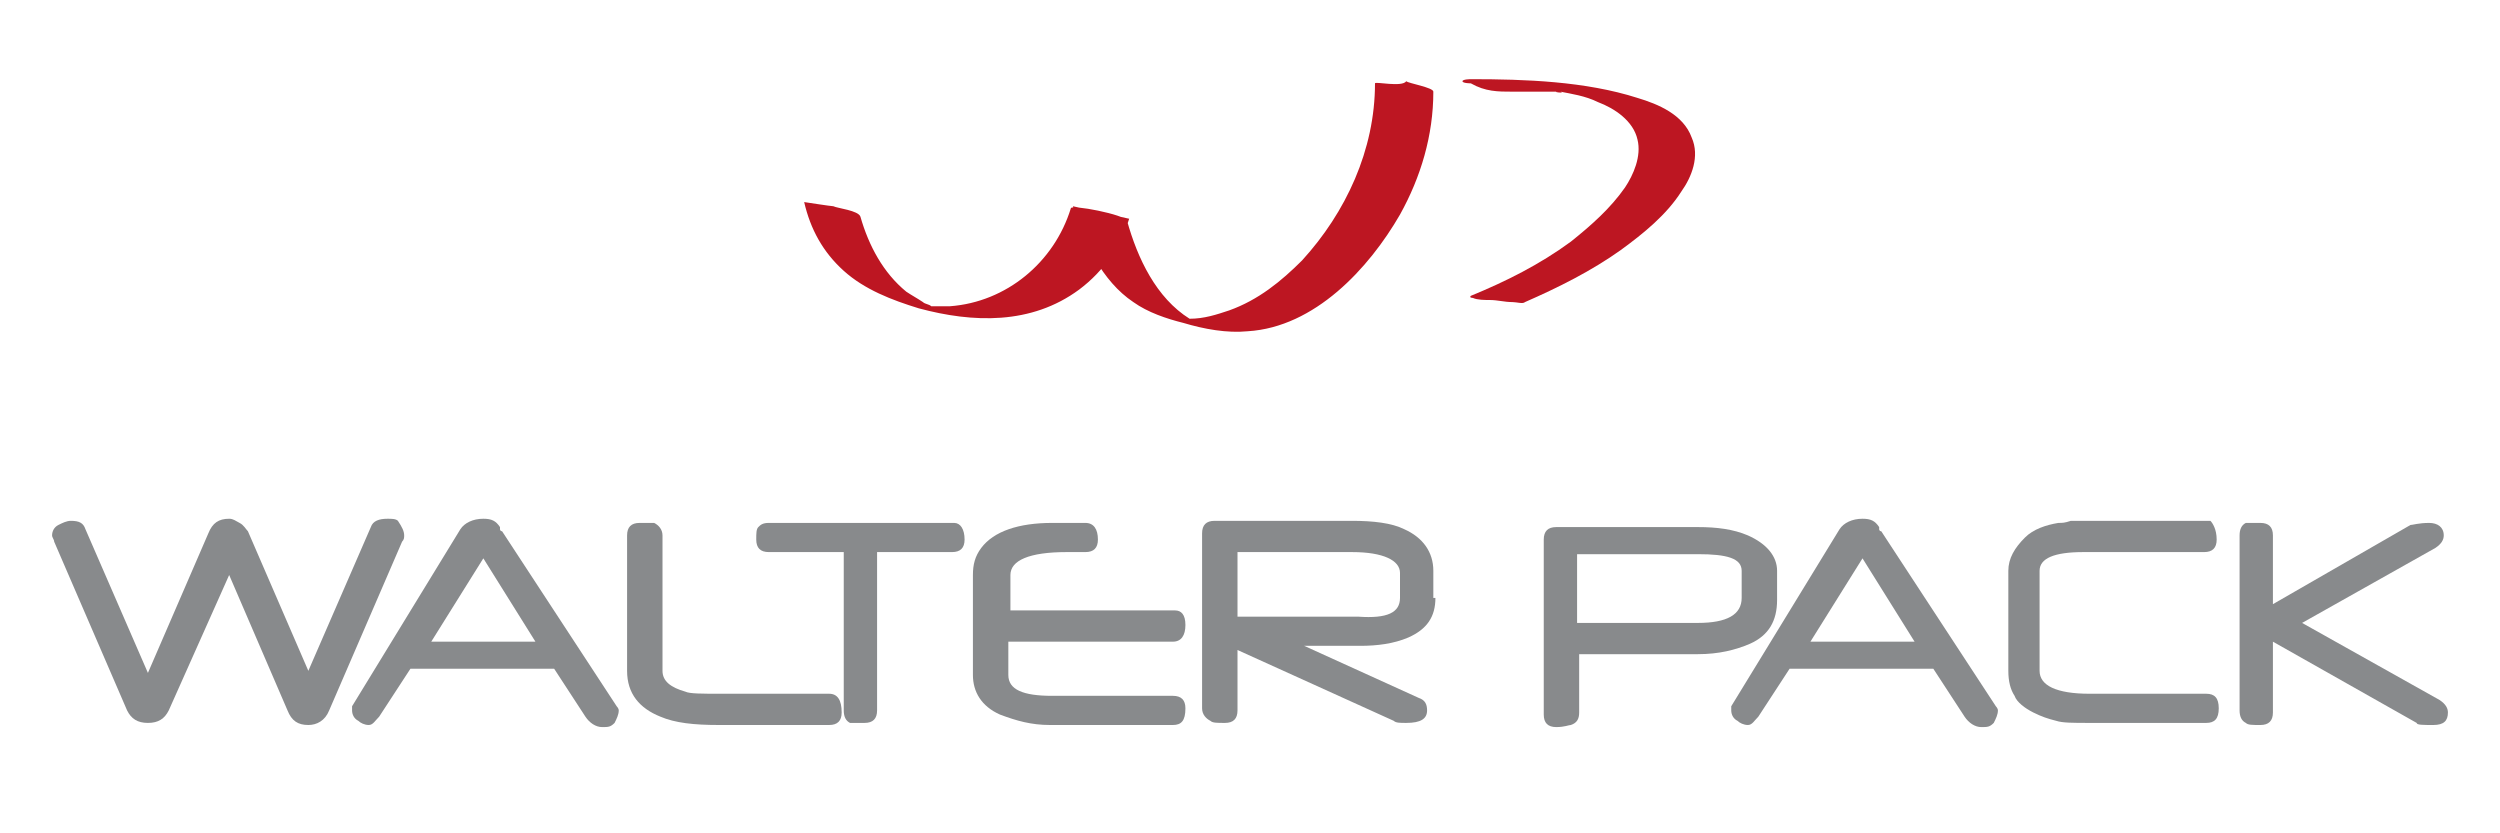 <?xml version="1.0" encoding="utf-8"?>
<!-- Generator: Adobe Illustrator 25.1.0, SVG Export Plug-In . SVG Version: 6.00 Build 0)  -->
<svg version="1.1" id="Capa_1" xmlns="http://www.w3.org/2000/svg" xmlns:xlink="http://www.w3.org/1999/xlink" x="0px" y="0px"
	 viewBox="0 0 120 40" style="enable-background:new 0 0 120 40;" xml:space="preserve">
<style type="text/css">
	.st0{fill:#888A8C;}
	.st1{fill:#BD1622;}
</style>
<path class="st0" d="M19.4,25.7c0,0.1,0,0.2-0.1,0.3l-3.5,8.1c-0.2,0.5-0.6,0.7-1,0.7c-0.5,0-0.8-0.2-1-0.7L11,27.6l-2.9,6.5
	c-0.2,0.4-0.5,0.6-1,0.6c-0.5,0-0.8-0.2-1-0.6L2.6,26c0-0.1-0.1-0.2-0.1-0.3c0-0.2,0.1-0.4,0.3-0.5c0.2-0.1,0.4-0.2,0.6-0.2
	c0.4,0,0.6,0.1,0.7,0.4l3,6.9l2.9-6.7c0.2-0.5,0.5-0.7,1-0.7c0.2,0,0.3,0.1,0.5,0.2c0.2,0.1,0.3,0.3,0.4,0.4l2.9,6.7l3-6.9
	c0.1-0.3,0.4-0.4,0.8-0.4c0.2,0,0.4,0,0.5,0.1C19.3,25.3,19.4,25.5,19.4,25.7z"/>
<path class="st0" d="M29.7,34.1c0,0.2-0.1,0.4-0.2,0.6c-0.2,0.2-0.3,0.2-0.6,0.2c-0.3,0-0.6-0.2-0.8-0.5l-1.5-2.3h-6.9l-1.5,2.3
	c-0.2,0.2-0.3,0.4-0.5,0.4c-0.2,0-0.4-0.1-0.5-0.2c-0.2-0.1-0.3-0.3-0.3-0.5c0-0.1,0-0.1,0-0.2l5.2-8.5c0.2-0.3,0.6-0.5,1.1-0.5
	c0.4,0,0.6,0.1,0.8,0.4c0,0,0,0,0,0.1c0,0,0,0.1,0.1,0.1l5.5,8.4C29.6,33.9,29.7,34,29.7,34.1z M25.7,30.8l-2.5-4l-2.5,4H25.7z"/>
<path class="st0" d="M40.4,34.2c0,0.4-0.2,0.6-0.6,0.6h-5.3c-1.2,0-2.1-0.1-2.8-0.4c-1-0.4-1.6-1.1-1.6-2.2v-6.5
	c0-0.4,0.2-0.6,0.6-0.6c0.4,0,0.6,0,0.7,0c0.2,0.1,0.4,0.3,0.4,0.6v6.5c0,0.5,0.4,0.8,1.1,1c0.2,0.1,0.8,0.1,1.7,0.1h5.2
	C40.2,33.3,40.4,33.6,40.4,34.2z"/>
<path class="st0" d="M46.3,25.9c0,0.4-0.2,0.6-0.6,0.6h-3.6v7.6c0,0.4-0.2,0.6-0.6,0.6c-0.4,0-0.6,0-0.7,0c-0.2-0.1-0.3-0.3-0.3-0.6
	v-7.6h-3.6c-0.4,0-0.6-0.2-0.6-0.6c0-0.3,0-0.5,0.1-0.6c0.1-0.1,0.2-0.2,0.5-0.2h8.9C46.1,25.1,46.3,25.4,46.3,25.9z"/>
<path class="st0" d="M56.9,30c0,0.5-0.2,0.8-0.6,0.8h-7.9v1.6c0,0.7,0.7,1,2.1,1h5.8c0.4,0,0.6,0.2,0.6,0.6c0,0.6-0.2,0.8-0.6,0.8
	h-5.9c-0.9,0-1.6-0.2-2.4-0.5c-0.9-0.4-1.3-1.1-1.3-1.9v-4.8c0-0.5,0.1-0.9,0.4-1.3c0.6-0.8,1.8-1.2,3.4-1.2h1.6
	c0.4,0,0.6,0.3,0.6,0.8c0,0.4-0.2,0.6-0.6,0.6H52h-0.1h-0.1c-0.1,0-0.1,0-0.1,0c-0.1,0-0.2,0-0.3,0c-0.1,0-0.2,0-0.2,0
	c-1.8,0-2.7,0.4-2.7,1.1v1.7h7.9C56.7,29.3,56.9,29.5,56.9,30z"/>
<path class="st0" d="M68.9,28.7c0,0.9-0.4,1.5-1.3,1.9c-0.7,0.3-1.5,0.4-2.3,0.4h-2.7l5.5,2.5c0.3,0.1,0.4,0.3,0.4,0.6
	c0,0.4-0.3,0.6-1,0.6c-0.3,0-0.5,0-0.6-0.1l-7.5-3.4v2.9c0,0.4-0.2,0.6-0.6,0.6c-0.4,0-0.6,0-0.7-0.1c-0.2-0.1-0.4-0.3-0.4-0.6v-8.4
	c0-0.4,0.2-0.6,0.6-0.6h6.6c1,0,1.9,0.1,2.5,0.4c0.9,0.4,1.4,1.1,1.4,2V28.7z M67.2,28.7v-1.2c0-0.6-0.8-1-2.3-1h-5.5v3.1h5.8
	C66.6,29.7,67.2,29.4,67.2,28.7z"/>
<path class="st0" d="M85.3,28.8c0,1-0.4,1.7-1.3,2.1c-0.7,0.3-1.5,0.5-2.5,0.5h-5.7v2.8c0,0.3-0.1,0.5-0.4,0.6
	c-0.1,0-0.3,0.1-0.7,0.1c-0.4,0-0.6-0.2-0.6-0.6v-8.4c0-0.4,0.2-0.6,0.6-0.6h6.8c0.9,0,1.7,0.1,2.4,0.4c0.9,0.4,1.4,1,1.4,1.7V28.8z
	 M83.6,28.7v-1.3c0-0.6-0.7-0.8-2.1-0.8h-5.8v3.3h5.8C82.9,29.9,83.6,29.5,83.6,28.7z"/>
<path class="st0" d="M95.9,34.1c0,0.2-0.1,0.4-0.2,0.6c-0.2,0.2-0.3,0.2-0.6,0.2c-0.3,0-0.6-0.2-0.8-0.5l-1.5-2.3h-6.9l-1.5,2.3
	c-0.2,0.2-0.3,0.4-0.5,0.4c-0.2,0-0.4-0.1-0.5-0.2c-0.2-0.1-0.3-0.3-0.3-0.5c0-0.1,0-0.1,0-0.2l5.2-8.5c0.2-0.3,0.6-0.5,1.1-0.5
	c0.4,0,0.6,0.1,0.8,0.4c0,0,0,0,0,0.1c0,0,0,0.1,0.1,0.1l5.5,8.4C95.8,33.9,95.9,34,95.9,34.1z M91.9,30.8l-2.5-4l-2.5,4H91.9z"/>
<path class="st0" d="M106.4,25.9c0,0.4-0.2,0.6-0.6,0.6H100c-1.4,0-2.1,0.3-2.1,0.9v4.8c0,0.7,0.8,1.1,2.4,1.1h5.6
	c0.4,0,0.6,0.2,0.6,0.7c0,0.5-0.2,0.7-0.6,0.7h-5.6c-0.8,0-1.3,0-1.6-0.1c-0.4-0.1-0.7-0.2-1.1-0.4c-0.4-0.2-0.8-0.5-0.9-0.8
	c-0.2-0.3-0.3-0.7-0.3-1.2v-4.8c0-0.6,0.3-1.1,0.8-1.6c0.4-0.4,1-0.6,1.6-0.7c0.2,0,0.3,0,0.6-0.1c0.2,0,0.5,0,0.8,0h5.9
	C106.2,25.1,106.4,25.4,106.4,25.9z"/>
<path class="st0" d="M117.5,34.2c0,0.4-0.2,0.6-0.7,0.6c-0.5,0-0.8,0-0.8-0.1l-6.9-3.9v3.4c0,0.4-0.2,0.6-0.6,0.6
	c-0.4,0-0.6,0-0.7-0.1c-0.2-0.1-0.3-0.3-0.3-0.6v-8.4c0-0.3,0.1-0.5,0.3-0.6c0.1,0,0.3,0,0.7,0c0.4,0,0.6,0.2,0.6,0.6V29l6.6-3.8
	c0.1,0,0.4-0.1,0.9-0.1c0.4,0,0.7,0.2,0.7,0.6c0,0.2-0.1,0.4-0.4,0.6l-6.4,3.6l6.6,3.7C117.4,33.8,117.5,34,117.5,34.2z"/>
<g>
	<g>
		<path class="st1" d="M66,4c0,3.2-1.4,6.2-3.5,8.5c-1,1-2.1,1.9-3.5,2.4c-0.6,0.2-1.2,0.4-1.9,0.4c-0.1,0-0.2,0-0.4,0
			c-0.3,0,0.6,0.1,0.7,0.2c0.7,0.2-0.1-0.1-0.3-0.2c-1.6-1-2.5-2.9-3-4.7c-0.1-0.3-2.7-0.8-2.7-0.6c-0.8,2.6-3.1,4.5-5.8,4.7
			c-0.3,0-0.6,0-0.9,0c-0.1,0-0.3,0-0.4,0c0.1,0,0.6,0.1,0.6,0.1c0.1,0,0.1,0,0,0c-0.1,0-0.1-0.1-0.2-0.1c-0.1-0.1-0.3-0.1-0.4-0.2
			c-0.3-0.2-0.5-0.3-0.8-0.5c-1.1-0.9-1.8-2.2-2.2-3.6c-0.1-0.3-1.1-0.4-1.3-0.5c-0.1,0-1.4-0.2-1.4-0.2c0.3,1.3,0.9,2.4,1.9,3.3
			c1,0.9,2.3,1.4,3.6,1.8c2.6,0.7,5.4,0.8,7.7-0.9c1.2-0.9,2-2.1,2.4-3.4c-0.9-0.2-1.8-0.4-2.7-0.6c0.5,1.7,1.4,3.6,2.9,4.6
			c0.7,0.5,1.6,0.8,2.4,1c1,0.3,2.1,0.5,3.1,0.4c3.2-0.2,5.8-3,7.3-5.6c1-1.8,1.6-3.8,1.6-5.9c0-0.2-1.2-0.4-1.3-0.5
			C67.3,4.2,66,3.9,66,4L66,4z"/>
	</g>
</g>
<g>
	<g>
		<path class="st1" d="M72.6,4.4c0.5,0,1.1,0,1.6,0c-0.1,0,0.6,0,0.3,0c0.1,0,0.2,0,0.3,0c-0.4,0,0.4,0.1,0.1,0
			c0.5,0.1,1.2,0.2,1.8,0.5c0.8,0.3,1.7,0.9,1.9,1.8c0.2,0.8-0.2,1.7-0.6,2.3c-0.7,1-1.6,1.8-2.6,2.6c-1.5,1.1-3.1,1.9-4.8,2.6
			c-0.1,0.1,0.1,0.1,0.1,0.1c0.2,0.1,0.6,0.1,0.8,0.1c0.4,0,0.7,0.1,1.1,0.1c0.2,0,0.5,0.1,0.6,0c1.6-0.7,3.2-1.5,4.6-2.5
			c1.1-0.8,2.2-1.7,2.9-2.8c0.5-0.7,0.9-1.7,0.5-2.6c-0.4-1.1-1.6-1.6-2.6-1.9c-2.5-0.8-5.4-0.9-8-0.9c0,0-0.4,0-0.4,0.1
			c0,0.1,0.4,0.1,0.4,0.1C71.3,4.4,71.9,4.4,72.6,4.4L72.6,4.4z"/>
	</g>
</g>
</svg>

